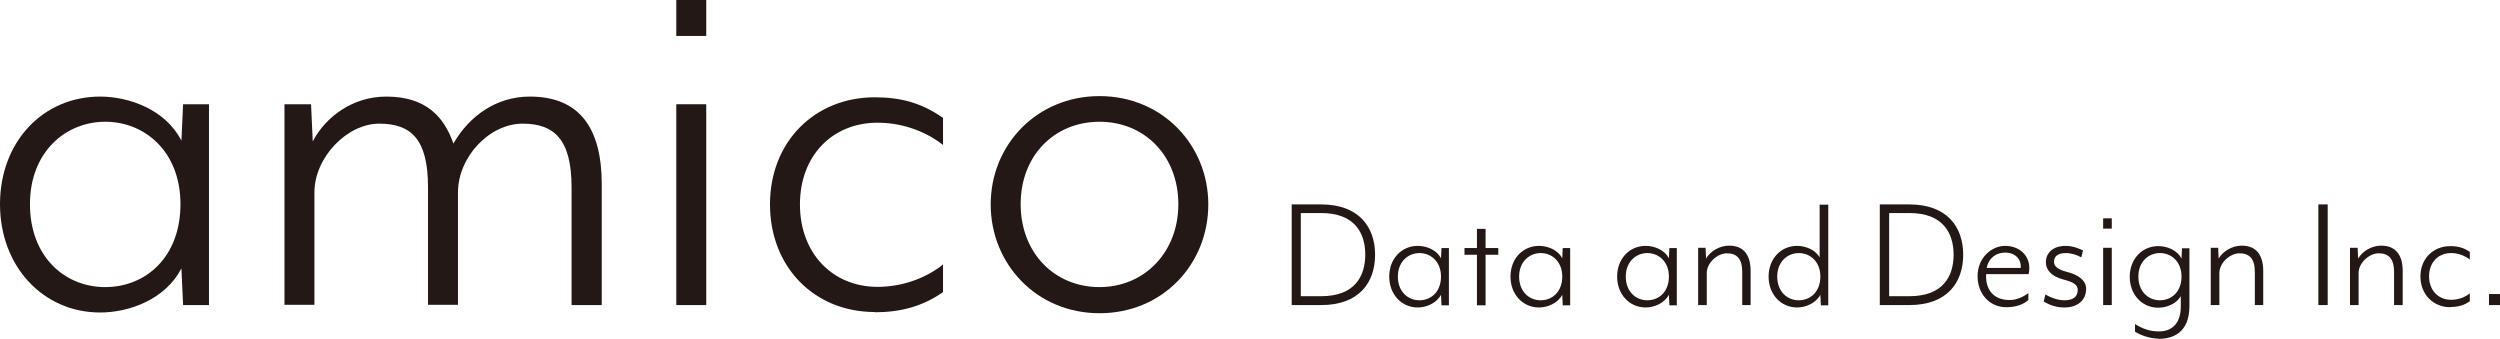 <?xml version="1.0" encoding="UTF-8"?>
<svg id="_レイヤー_2" data-name="レイヤー 2" xmlns="http://www.w3.org/2000/svg" viewBox="0 0 104.32 14.13">
  <defs>
    <style>
      .cls-1 {
        fill: #231815;
      }
    </style>
  </defs>
  <g id="Company">
    <g>
      <path class="cls-1" d="M7.64,12.72l-.07-1.52c-.66,1.28-2.16,1.84-3.39,1.84-2.38,0-4.18-1.92-4.18-4.52s1.79-4.49,4.18-4.49c1.2,0,2.73.54,3.39,1.84l.07-1.52h1.08v8.38h-1.08ZM1.25,8.52c0,2.19,1.45,3.46,3.14,3.46s3.14-1.25,3.14-3.46-1.5-3.44-3.14-3.44-3.14,1.25-3.14,3.44Z"/>
      <path class="cls-1" d="M23.85,12.72v-4.91c0-2.01-.74-2.65-2.04-2.65-1.4,0-2.7,1.4-2.7,2.87v4.69h-1.25v-4.91c0-2.01-.71-2.65-2.04-2.65s-2.7,1.4-2.7,2.87v4.69h-1.25V4.35h1.11l.07,1.55c.54-1.03,1.67-1.87,3.07-1.87,1.65,0,2.41.84,2.8,1.96.66-1.15,1.79-1.96,3.19-1.96,2.06,0,3,1.3,3,3.66v5.04h-1.25Z"/>
      <path class="cls-1" d="M28.22,1.5V0h1.25v1.5h-1.25ZM28.22,12.72V4.35h1.25v8.38h-1.25Z"/>
      <path class="cls-1" d="M36.5,13.02c-2.51,0-4.37-1.87-4.37-4.49s1.87-4.47,4.37-4.47c1.06,0,1.94.22,2.85.86v1.13c-.81-.64-1.82-.93-2.73-.93-1.89,0-3.24,1.38-3.24,3.41s1.35,3.44,3.24,3.44c.91,0,1.92-.29,2.73-.93v1.15c-.88.61-1.79.84-2.85.84Z"/>
      <path class="cls-1" d="M45.88,13.07c-2.63,0-4.54-2.06-4.54-4.54s1.92-4.52,4.54-4.52,4.54,2.04,4.54,4.52-1.89,4.54-4.54,4.54ZM45.88,5.08c-1.87,0-3.29,1.4-3.29,3.44s1.42,3.46,3.29,3.46,3.29-1.45,3.29-3.46-1.4-3.44-3.29-3.44Z"/>
    </g>
    <g>
      <g>
        <path class="cls-1" d="M55.13,8.53c1.57,0,2.25.94,2.25,2.1s-.67,2.1-2.25,2.1h-1.23v-4.2h1.23ZM56.97,10.63c0-.92-.45-1.74-1.84-1.74h-.85v3.47h.85c1.39,0,1.84-.82,1.84-1.74Z"/>
        <path class="cls-1" d="M60.15,12.73l-.02-.43c-.19.36-.62.53-.97.53-.68,0-1.19-.55-1.19-1.29s.51-1.28,1.19-1.28c.34,0,.78.15.97.52l.02-.43h.31v2.39h-.31ZM58.33,11.54c0,.62.41.99.9.99s.9-.36.9-.99-.43-.98-.9-.98-.9.36-.9.98Z"/>
        <path class="cls-1" d="M61.99,10.63v2.11h-.36v-2.11h-.52v-.28h.52v-.8h.36v.8h.53v.28h-.53Z"/>
        <path class="cls-1" d="M65.21,12.73l-.02-.43c-.19.36-.62.53-.97.53-.68,0-1.19-.55-1.19-1.29s.51-1.28,1.19-1.28c.34,0,.78.15.97.52l.02-.43h.31v2.39h-.31ZM63.39,11.54c0,.62.41.99.9.99s.9-.36.9-.99-.43-.98-.9-.98-.9.36-.9.98Z"/>
        <path class="cls-1" d="M69.66,12.73l-.02-.43c-.19.36-.62.53-.97.53-.68,0-1.19-.55-1.19-1.29s.51-1.28,1.19-1.28c.34,0,.78.15.97.52l.02-.43h.31v2.39h-.31ZM67.84,11.54c0,.62.41.99.9.99s.9-.36.9-.99-.43-.98-.9-.98-.9.36-.9.98Z"/>
        <path class="cls-1" d="M72.7,12.73v-1.38c0-.57-.24-.78-.64-.78s-.84.4-.84.82v1.34h-.36v-2.39h.31l.02.45c.17-.3.56-.54.96-.54.61,0,.9.39.9,1.06v1.42h-.36Z"/>
        <path class="cls-1" d="M75.98,12.73l-.02-.43c-.19.36-.62.53-.97.53-.68,0-1.19-.55-1.19-1.29s.51-1.28,1.19-1.28c.34,0,.75.15.94.48v-2.2h.36v4.2h-.31ZM74.16,11.54c0,.62.41.99.9.99s.9-.36.9-.99-.43-.98-.9-.98-.9.36-.9.98Z"/>
        <path class="cls-1" d="M79.67,8.53c1.58,0,2.25.94,2.25,2.1s-.67,2.1-2.25,2.1h-1.23v-4.2h1.23ZM81.52,10.63c0-.92-.46-1.74-1.84-1.74h-.85v3.47h.85c1.39,0,1.84-.82,1.84-1.74Z"/>
        <path class="cls-1" d="M84.64,11.44h-1.76c-.04.5.19,1.08.98,1.08.29,0,.57-.13.78-.29v.29c-.2.18-.52.3-.92.3-.7,0-1.2-.56-1.2-1.3s.56-1.26,1.15-1.26,1.01.39,1.01.93c0,.08-.01.17-.03.25ZM83.67,10.54c-.35,0-.68.2-.77.64h1.42c.03-.36-.22-.64-.65-.64Z"/>
        <path class="cls-1" d="M86.13,12.83c-.43,0-.76-.19-.85-.25l.07-.29c.18.1.47.24.8.24s.55-.13.55-.43c0-.22-.18-.33-.61-.44-.49-.13-.72-.4-.72-.71,0-.38.27-.69.84-.69.33,0,.62.15.71.19l-.07.29c-.17-.1-.42-.18-.64-.18-.36,0-.5.15-.5.36s.18.33.52.42c.53.13.82.38.82.71,0,.48-.36.78-.9.78Z"/>
        <path class="cls-1" d="M87.76,9.54v-.43h.36v.43h-.36ZM87.76,12.73v-2.39h.36v2.39h-.36Z"/>
        <path class="cls-1" d="M90.07,14.13c-.35,0-.75-.14-.98-.29v-.32c.31.2.62.31,1.01.31.43,0,.9-.24.9-1.04v-.43c-.19.32-.59.48-.94.48-.68,0-1.19-.55-1.19-1.29s.51-1.28,1.19-1.28c.35,0,.78.15.97.52l.02-.43h.31v2.41c0,1.13-.71,1.37-1.29,1.37ZM90.13,10.56c-.48,0-.9.36-.9.98s.41.99.9.99.9-.36.9-.99-.43-.98-.9-.98Z"/>
        <path class="cls-1" d="M94.09,12.73v-1.38c0-.57-.24-.78-.64-.78s-.84.4-.84.82v1.34h-.36v-2.39h.31l.02.45c.17-.3.56-.54.96-.54.61,0,.9.39.9,1.06v1.42h-.36Z"/>
      </g>
      <g>
        <path class="cls-1" d="M97.13,8.53v4.2h-.39v-4.2h.39Z"/>
        <path class="cls-1" d="M99.9,12.73v-1.38c0-.57-.24-.78-.64-.78s-.84.4-.84.82v1.34h-.36v-2.39h.32l.02.45c.17-.3.56-.54.96-.54.61,0,.9.39.9,1.06v1.42h-.36Z"/>
        <path class="cls-1" d="M102.25,12.82c-.71,0-1.25-.53-1.25-1.28s.53-1.27,1.25-1.27c.3,0,.55.06.81.24v.32c-.23-.18-.52-.27-.78-.27-.54,0-.92.39-.92.97s.38.98.92.98c.26,0,.55-.08.78-.27v.33c-.25.18-.51.24-.81.24Z"/>
        <path class="cls-1" d="M103.86,12.73v-.46h.46v.46h-.46Z"/>
      </g>
    </g>
  </g>
</svg>